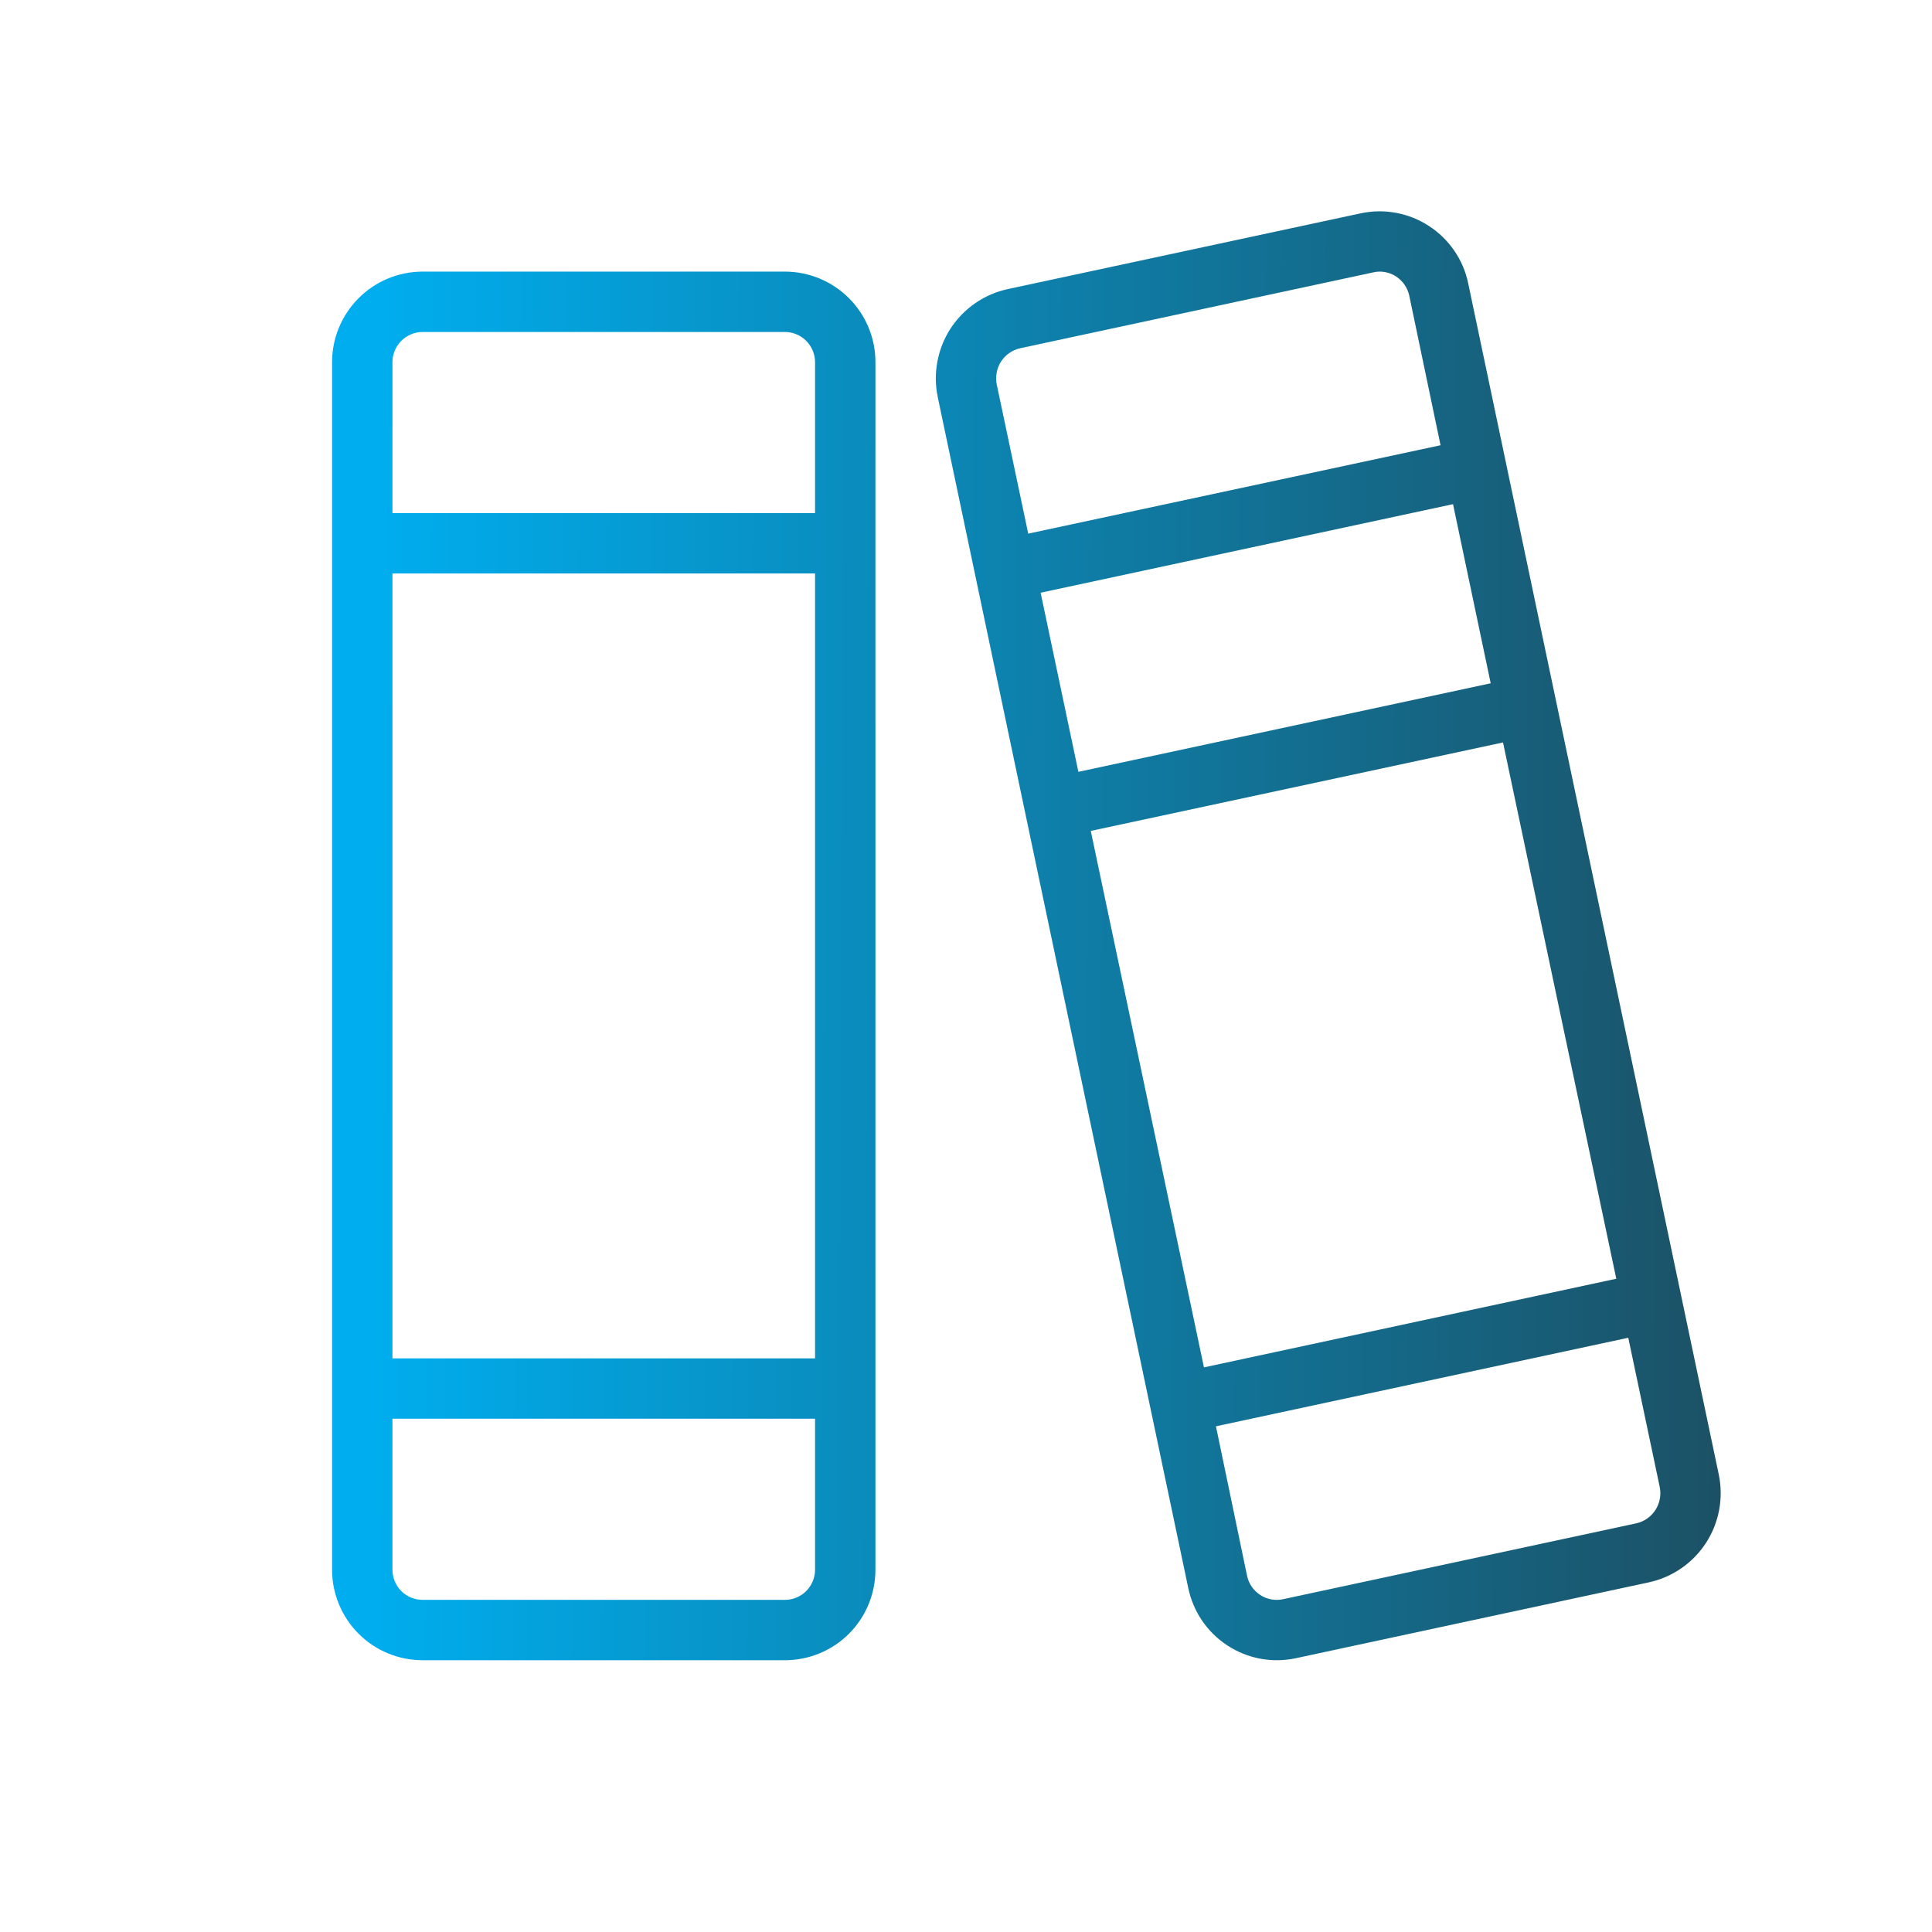 <svg xmlns="http://www.w3.org/2000/svg" width="24" height="24" viewBox="0 0 24 24" fill="none"><path d="M9.75 3.374H5.25C4.952 3.374 4.665 3.493 4.455 3.704C4.244 3.915 4.125 4.201 4.125 4.499V19.499C4.125 19.798 4.244 20.084 4.455 20.295C4.665 20.506 4.952 20.624 5.25 20.624H9.75C10.048 20.624 10.335 20.506 10.546 20.295C10.757 20.084 10.875 19.798 10.875 19.499V4.499C10.875 4.201 10.757 3.915 10.546 3.704C10.335 3.493 10.048 3.374 9.75 3.374ZM4.875 7.124H10.125V16.874H4.875V7.124ZM5.25 4.124H9.75C9.849 4.124 9.945 4.164 10.015 4.234C10.085 4.305 10.125 4.4 10.125 4.499V6.374H4.875V4.499C4.875 4.4 4.915 4.305 4.985 4.234C5.055 4.164 5.151 4.124 5.25 4.124ZM9.75 19.874H5.25C5.151 19.874 5.055 19.835 4.985 19.765C4.915 19.694 4.875 19.599 4.875 19.499V17.624H10.125V19.499C10.125 19.599 10.085 19.694 10.015 19.765C9.945 19.835 9.849 19.874 9.75 19.874ZM21.351 18.316L18.239 3.522C18.209 3.376 18.151 3.239 18.067 3.116C17.983 2.994 17.877 2.889 17.752 2.808C17.628 2.727 17.489 2.671 17.343 2.644C17.198 2.617 17.048 2.619 16.903 2.65L12.515 3.592C12.223 3.656 11.969 3.833 11.806 4.084C11.645 4.335 11.588 4.64 11.649 4.933L14.761 19.727C14.791 19.872 14.85 20.01 14.933 20.133C15.017 20.255 15.123 20.36 15.248 20.441C15.372 20.522 15.511 20.578 15.656 20.605C15.802 20.632 15.952 20.63 16.097 20.599L20.485 19.656C20.777 19.592 21.032 19.415 21.194 19.164C21.356 18.913 21.412 18.608 21.351 18.316ZM13.55 10.322L18.671 9.223L20.078 15.885L14.956 16.986L13.55 10.322ZM12.927 7.363L18.05 6.263L18.518 8.488L13.396 9.588L12.927 7.363ZM12.673 4.326L17.062 3.383C17.088 3.377 17.115 3.374 17.141 3.374C17.212 3.375 17.282 3.395 17.342 3.434C17.384 3.462 17.421 3.497 17.449 3.539C17.477 3.58 17.497 3.627 17.507 3.676L17.895 5.531L12.773 6.629L12.383 4.781C12.362 4.682 12.38 4.579 12.434 4.493C12.489 4.408 12.575 4.348 12.673 4.326ZM20.328 18.923L15.938 19.866C15.841 19.887 15.739 19.868 15.656 19.814C15.614 19.787 15.578 19.752 15.549 19.71C15.521 19.669 15.501 19.622 15.491 19.573L15.105 17.718L20.227 16.618L20.617 18.468C20.638 18.567 20.62 18.67 20.566 18.755C20.512 18.84 20.426 18.901 20.328 18.923Z" fill="url(#paint0_linear_2874_10758)"></path><defs><linearGradient id="paint0_linear_2874_10758" x1="4.56" y1="4.175" x2="28.192" y2="4.309" gradientUnits="userSpaceOnUse"><stop stop-color="#00AEEF"></stop><stop offset="0.699" stop-color="#1B5368"></stop><stop offset="1" stop-color="#282828"></stop></linearGradient></defs></svg>